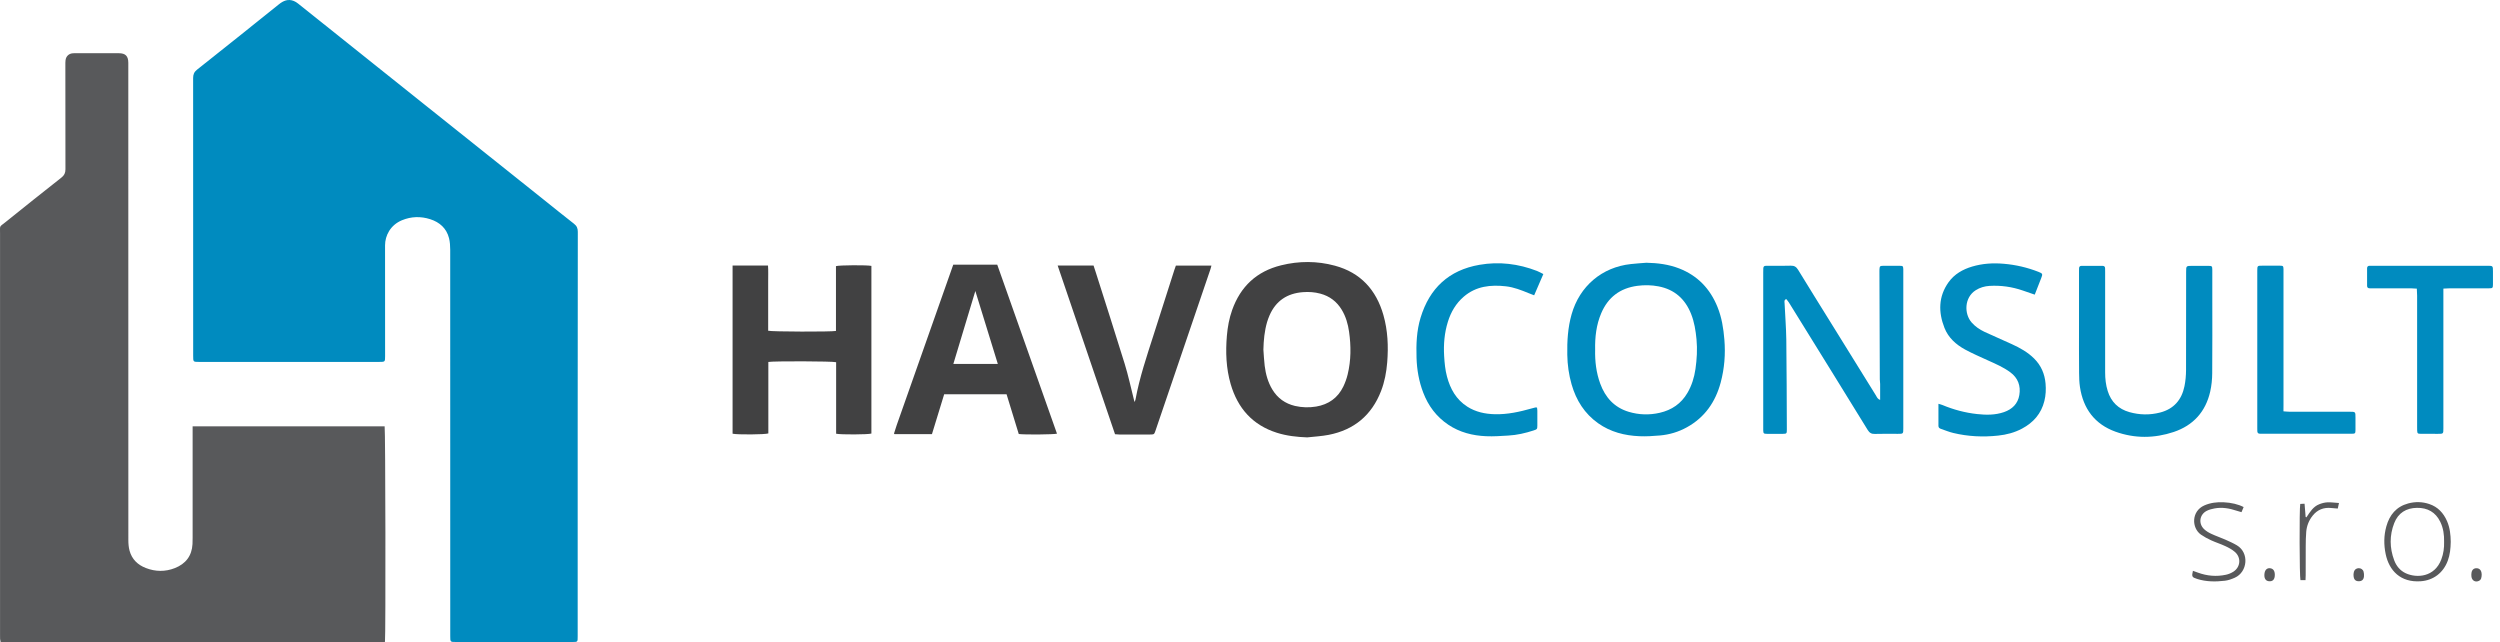 <svg width="179" height="46" viewBox="0 0 179 46" fill="none" xmlns="http://www.w3.org/2000/svg">
<path d="M41.362 31.081C41.362 35.898 41.362 40.712 41.362 45.53C41.362 45.991 41.38 45.967 40.918 45.967C38.16 45.967 35.404 45.967 32.646 45.967C32.241 45.967 32.238 45.967 32.238 45.551C32.238 36.327 32.238 27.102 32.235 17.881C32.235 17.605 32.217 17.318 32.151 17.054C31.971 16.347 31.479 15.91 30.802 15.694C30.124 15.478 29.444 15.496 28.781 15.769C27.947 16.114 27.57 16.875 27.57 17.567C27.578 20.209 27.573 22.851 27.573 25.494C27.573 25.913 27.573 25.913 27.141 25.913C22.844 25.913 18.548 25.913 14.251 25.913C13.831 25.913 13.831 25.913 13.831 25.482C13.831 18.852 13.831 12.219 13.828 5.589C13.828 5.329 13.897 5.155 14.113 4.984C16.071 3.435 18.017 1.877 19.963 0.314C20.287 0.053 20.625 -0.097 21.039 0.071C21.147 0.116 21.252 0.182 21.345 0.257C24.355 2.662 27.366 5.065 30.376 7.471C33.221 9.741 36.07 12.015 38.918 14.286C39.644 14.864 40.363 15.451 41.098 16.021C41.302 16.18 41.371 16.347 41.371 16.602C41.362 21.428 41.362 26.255 41.362 31.081Z" fill="#008BBF"/>
<path d="M13.792 30.523C18.416 30.523 22.979 30.523 27.54 30.523C27.599 30.742 27.62 45.524 27.564 45.946C27.558 45.952 27.552 45.961 27.543 45.967C27.534 45.973 27.525 45.979 27.516 45.979C27.447 45.988 27.378 46 27.309 46C18.266 46 9.226 46 0.183 45.997C0.144 45.997 0.105 45.982 0.045 45.97C0.033 45.898 0.012 45.823 0.006 45.748C4.62729e-05 45.65 0.003 45.548 0.003 45.449C0.003 35.865 0.003 26.284 0.003 16.701C0.003 16.114 -0.06 16.269 0.387 15.91C1.718 14.84 3.049 13.774 4.393 12.719C4.602 12.555 4.686 12.387 4.686 12.12C4.677 9.637 4.68 7.153 4.68 4.672C4.68 4.553 4.677 4.433 4.692 4.313C4.731 4.016 4.935 3.831 5.232 3.813C5.271 3.81 5.313 3.81 5.352 3.81C6.401 3.81 7.451 3.807 8.5 3.81C8.986 3.81 9.187 4.013 9.187 4.505C9.19 5.631 9.187 6.758 9.187 7.884C9.187 18.145 9.187 28.405 9.19 38.666C9.19 38.924 9.211 39.188 9.277 39.433C9.445 40.044 9.861 40.446 10.443 40.67C11.13 40.937 11.831 40.946 12.518 40.676C13.295 40.371 13.738 39.802 13.783 38.954C13.792 38.804 13.792 38.654 13.792 38.504C13.792 35.991 13.792 33.477 13.792 30.967C13.792 30.829 13.792 30.691 13.792 30.523Z" fill="#58595B"/>
<path d="M93.592 31.317C92.855 31.288 92.132 31.21 91.431 30.988C89.683 30.437 88.621 29.229 88.117 27.504C87.788 26.371 87.746 25.209 87.845 24.038C87.899 23.408 88.01 22.794 88.222 22.198C88.822 20.511 89.979 19.427 91.727 18.996C93.011 18.678 94.303 18.678 95.577 19.023C97.418 19.52 98.537 20.754 99.052 22.558C99.367 23.663 99.415 24.796 99.325 25.937C99.268 26.647 99.139 27.339 98.881 28.004C98.21 29.733 96.954 30.778 95.136 31.135C94.627 31.233 94.108 31.261 93.592 31.317ZM90.459 25.035C90.489 25.422 90.504 25.811 90.552 26.195C90.627 26.791 90.783 27.366 91.098 27.887C91.473 28.507 92.015 28.897 92.723 29.065C93.227 29.181 93.733 29.193 94.237 29.11C95.121 28.96 95.787 28.492 96.18 27.68C96.312 27.405 96.42 27.111 96.492 26.812C96.738 25.802 96.738 24.777 96.594 23.756C96.516 23.202 96.363 22.666 96.069 22.18C95.712 21.59 95.203 21.203 94.534 21.024C94.123 20.913 93.706 20.886 93.287 20.919C92.165 21.003 91.35 21.539 90.897 22.585C90.831 22.74 90.771 22.899 90.723 23.061C90.537 23.702 90.474 24.364 90.459 25.035Z" fill="#414142"/>
<path d="M55.013 25.916C55.013 27.621 55.013 29.331 55.013 31.033C54.77 31.117 52.803 31.132 52.453 31.054C52.453 27.048 52.453 23.037 52.453 19.011C53.316 19.011 54.132 19.011 54.989 19.011C55.019 19.397 54.998 19.784 55.001 20.167C55.004 20.565 55.001 20.964 55.001 21.362C55.001 21.752 55.001 22.141 55.001 22.528C55.001 22.914 55.001 23.304 55.001 23.681C55.247 23.753 59.52 23.765 59.855 23.696C59.855 22.15 59.855 20.598 59.855 19.055C60.098 18.981 62.068 18.969 62.392 19.038C62.392 23.037 62.392 27.042 62.392 31.042C62.17 31.117 60.206 31.129 59.867 31.054C59.867 29.349 59.867 27.639 59.867 25.934C59.63 25.859 55.361 25.847 55.013 25.916Z" fill="#414142"/>
<path d="M68.254 18.948C69.318 18.948 70.343 18.948 71.402 18.948C72.829 22.983 74.253 27.015 75.68 31.051C75.441 31.114 73.378 31.132 72.943 31.075C72.658 30.14 72.367 29.19 72.07 28.229C70.589 28.229 69.114 28.229 67.603 28.229C67.315 29.166 67.024 30.116 66.728 31.084C65.828 31.084 64.934 31.084 64.044 31.084C64.032 31.072 64.026 31.066 64.02 31.06C64.017 31.051 64.011 31.039 64.014 31.03C64.077 30.832 64.137 30.631 64.206 30.434C65.552 26.611 66.901 22.788 68.254 18.948ZM69.834 20.835C69.297 22.614 68.781 24.325 68.26 26.057C69.33 26.057 70.37 26.057 71.444 26.057C70.91 24.322 70.385 22.614 69.834 20.835Z" fill="#414142"/>
<path d="M134.618 28.63C134.618 28.226 134.621 27.86 134.618 27.495C134.618 27.387 134.597 27.276 134.594 27.168C134.585 24.586 134.576 22.003 134.567 19.421C134.567 19.37 134.564 19.322 134.57 19.271C134.585 19.064 134.612 19.035 134.828 19.032C135.227 19.026 135.629 19.026 136.027 19.032C136.249 19.035 136.264 19.055 136.276 19.271C136.279 19.322 136.276 19.37 136.276 19.421C136.276 23.169 136.276 26.919 136.276 30.667C136.276 31.063 136.276 31.063 135.884 31.063C135.335 31.063 134.783 31.051 134.234 31.069C133.992 31.078 133.854 30.988 133.728 30.787C132.912 29.451 132.088 28.121 131.263 26.791C130.205 25.077 129.143 23.363 128.082 21.653C128.028 21.566 127.953 21.488 127.893 21.41C127.722 21.491 127.773 21.614 127.776 21.716C127.815 22.582 127.887 23.447 127.899 24.31C127.926 26.464 127.929 28.615 127.938 30.769C127.938 31.042 127.92 31.06 127.653 31.063C127.272 31.066 126.895 31.066 126.514 31.063C126.277 31.06 126.256 31.036 126.247 30.808C126.244 30.739 126.247 30.667 126.247 30.598C126.247 26.899 126.247 23.202 126.247 19.502C126.247 18.987 126.232 19.032 126.718 19.029C127.218 19.029 127.716 19.044 128.217 19.023C128.472 19.014 128.616 19.109 128.745 19.319C129.518 20.586 130.307 21.848 131.089 23.109C132.166 24.846 133.242 26.584 134.321 28.322C134.387 28.435 134.435 28.576 134.618 28.63Z" fill="#008BBF"/>
<path d="M117.879 18.813C118.685 18.828 119.474 18.927 120.229 19.22C121.552 19.735 122.448 20.679 122.973 21.982C123.276 22.728 123.399 23.51 123.465 24.31C123.551 25.356 123.471 26.38 123.201 27.39C122.829 28.777 122.064 29.885 120.784 30.592C120.184 30.925 119.534 31.12 118.85 31.18C118.364 31.221 117.873 31.255 117.387 31.233C116.323 31.189 115.312 30.931 114.431 30.308C113.453 29.616 112.854 28.66 112.527 27.525C112.329 26.833 112.23 26.126 112.218 25.404C112.2 24.424 112.257 23.453 112.527 22.504C113.099 20.491 114.697 19.127 116.775 18.906C117.144 18.864 117.513 18.843 117.879 18.813ZM114.212 25.041C114.194 25.859 114.287 26.677 114.575 27.465C114.937 28.456 115.582 29.175 116.619 29.487C117.351 29.706 118.095 29.727 118.838 29.556C119.696 29.358 120.37 28.903 120.82 28.133C121.132 27.6 121.309 27.021 121.396 26.416C121.495 25.715 121.537 25.014 121.471 24.304C121.411 23.675 121.315 23.058 121.081 22.474C120.655 21.404 119.891 20.721 118.745 20.503C118.244 20.407 117.741 20.398 117.228 20.466C115.99 20.634 115.132 21.287 114.647 22.429C114.296 23.253 114.194 24.13 114.212 25.041Z" fill="#008BBF"/>
<path d="M79.836 31.09C78.469 27.066 77.102 23.052 75.728 19.011C76.61 19.011 77.446 19.011 78.298 19.011C78.352 19.178 78.406 19.337 78.457 19.499C79.15 21.683 79.854 23.864 80.529 26.054C80.787 26.89 80.969 27.749 81.185 28.6C81.197 28.645 81.209 28.69 81.233 28.786C81.269 28.696 81.296 28.651 81.302 28.606C81.59 27.033 82.103 25.523 82.589 24.005C83.086 22.447 83.584 20.892 84.082 19.334C84.115 19.232 84.154 19.13 84.193 19.017C85.038 19.017 85.875 19.017 86.738 19.017C86.711 19.115 86.696 19.199 86.666 19.28C85.356 23.13 84.046 26.977 82.736 30.826C82.639 31.108 82.636 31.108 82.337 31.111C81.608 31.111 80.876 31.111 80.148 31.111C80.052 31.105 79.953 31.096 79.836 31.09Z" fill="#414142"/>
<path d="M148.857 23.289C148.857 22.012 148.857 20.736 148.857 19.46C148.857 19.379 148.86 19.301 148.86 19.22C148.86 19.1 148.917 19.035 149.04 19.035C149.541 19.035 150.039 19.035 150.539 19.035C150.659 19.035 150.725 19.088 150.725 19.214C150.725 19.304 150.728 19.394 150.728 19.484C150.728 21.878 150.728 24.271 150.728 26.665C150.728 27.117 150.776 27.561 150.911 27.992C151.154 28.777 151.679 29.286 152.467 29.508C153.193 29.712 153.927 29.727 154.659 29.538C155.642 29.286 156.209 28.627 156.407 27.657C156.485 27.279 156.518 26.887 156.521 26.5C156.53 24.157 156.527 21.812 156.527 19.469C156.527 19.035 156.527 19.035 156.974 19.035C157.354 19.035 157.732 19.032 158.113 19.035C158.383 19.038 158.398 19.052 158.401 19.325C158.404 20.002 158.401 20.682 158.401 21.359C158.401 23.145 158.41 24.93 158.395 26.716C158.392 27.162 158.347 27.615 158.248 28.049C157.918 29.484 157.037 30.458 155.642 30.928C154.257 31.392 152.848 31.404 151.472 30.91C149.985 30.374 149.16 29.265 148.926 27.716C148.875 27.384 148.866 27.042 148.863 26.704C148.851 25.562 148.857 24.424 148.857 23.289Z" fill="#008BBF"/>
<path d="M145.688 21.096C145.379 20.988 145.106 20.895 144.834 20.802C144.06 20.535 143.265 20.422 142.45 20.47C142.096 20.491 141.763 20.589 141.46 20.781C140.639 21.302 140.621 22.471 141.173 23.094C141.427 23.381 141.742 23.597 142.087 23.759C142.738 24.061 143.4 24.343 144.051 24.643C144.633 24.909 145.19 25.218 145.649 25.676C146.147 26.174 146.402 26.776 146.462 27.462C146.498 27.878 146.48 28.298 146.378 28.708C146.153 29.622 145.586 30.26 144.774 30.691C144.24 30.976 143.664 31.126 143.062 31.189C141.982 31.305 140.912 31.255 139.853 31C139.553 30.928 139.266 30.808 138.975 30.709C138.876 30.676 138.792 30.619 138.792 30.5C138.792 29.984 138.792 29.469 138.792 28.912C138.915 28.948 138.999 28.966 139.077 28.999C139.874 29.331 140.702 29.553 141.559 29.646C142.207 29.718 142.855 29.724 143.484 29.508C144.078 29.301 144.48 28.909 144.585 28.283C144.693 27.624 144.489 27.06 143.934 26.653C143.439 26.287 142.879 26.051 142.324 25.799C141.781 25.55 141.23 25.314 140.705 25.029C140.051 24.673 139.503 24.184 139.224 23.477C138.78 22.348 138.786 21.233 139.518 20.206C139.934 19.625 140.534 19.286 141.209 19.085C141.943 18.867 142.693 18.819 143.46 18.885C144.324 18.957 145.154 19.151 145.958 19.466C146.255 19.583 146.267 19.613 146.153 19.906C146.009 20.293 145.853 20.679 145.688 21.096Z" fill="#008BBF"/>
<path d="M110.05 29.181C110.059 29.259 110.074 29.334 110.074 29.412C110.077 29.763 110.077 30.11 110.074 30.461C110.071 30.721 110.062 30.736 109.807 30.82C109.217 31.012 108.614 31.153 107.993 31.186C107.466 31.216 106.935 31.258 106.41 31.233C105.439 31.192 104.512 30.958 103.694 30.407C102.845 29.837 102.263 29.056 101.901 28.106C101.595 27.306 101.451 26.476 101.424 25.622C101.394 24.652 101.427 23.69 101.712 22.752C102.353 20.637 103.739 19.34 105.933 18.96C107.343 18.714 108.719 18.885 110.05 19.4C110.197 19.457 110.332 19.538 110.503 19.622C110.281 20.137 110.068 20.625 109.846 21.144C109.69 21.084 109.57 21.039 109.453 20.991C108.926 20.775 108.395 20.565 107.825 20.5C106.734 20.377 105.688 20.485 104.809 21.239C104.245 21.722 103.886 22.339 103.67 23.034C103.421 23.831 103.352 24.649 103.4 25.485C103.43 25.985 103.475 26.479 103.604 26.962C103.838 27.845 104.263 28.606 105.058 29.116C105.658 29.499 106.326 29.64 107.025 29.658C107.933 29.682 108.809 29.487 109.678 29.241C109.765 29.217 109.852 29.193 109.939 29.172C109.969 29.169 109.999 29.178 110.05 29.181Z" fill="#008BBF"/>
<path d="M174.946 20.664C174.946 20.847 174.946 20.988 174.946 21.126C174.946 24.304 174.946 27.486 174.946 30.664C174.946 31.063 174.946 31.063 174.553 31.063C174.142 31.063 173.734 31.066 173.323 31.06C173.105 31.057 173.081 31.033 173.069 30.823C173.063 30.733 173.066 30.643 173.066 30.553C173.066 27.423 173.066 24.295 173.066 21.165C173.066 21.009 173.051 20.85 173.045 20.667C172.898 20.658 172.781 20.646 172.667 20.646C171.737 20.643 170.808 20.646 169.881 20.646C169.812 20.646 169.74 20.646 169.672 20.643C169.552 20.643 169.483 20.589 169.483 20.463C169.483 20.044 169.483 19.628 169.483 19.208C169.483 19.082 169.552 19.029 169.672 19.029C169.74 19.029 169.812 19.029 169.881 19.029C172.619 19.029 175.353 19.029 178.091 19.029C178.496 19.029 178.496 19.029 178.496 19.445C178.496 19.753 178.499 20.062 178.496 20.371C178.493 20.619 178.469 20.643 178.217 20.643C177.257 20.646 176.301 20.643 175.341 20.646C175.224 20.649 175.107 20.658 174.946 20.664Z" fill="#008BBF"/>
<path d="M163.495 29.451C163.678 29.463 163.816 29.481 163.954 29.481C165.381 29.484 166.811 29.481 168.238 29.481C168.652 29.481 168.652 29.481 168.652 29.891C168.652 30.191 168.655 30.491 168.652 30.787C168.649 31.036 168.631 31.054 168.373 31.057C167.933 31.06 167.495 31.057 167.054 31.057C165.387 31.057 163.717 31.057 162.05 31.057C161.969 31.057 161.891 31.054 161.81 31.054C161.687 31.054 161.627 30.991 161.624 30.871C161.621 30.79 161.621 30.712 161.621 30.631C161.621 26.905 161.621 23.175 161.621 19.448C161.621 19.427 161.621 19.409 161.621 19.388C161.624 19.023 161.624 19.023 161.99 19.023C162.41 19.023 162.829 19.02 163.249 19.023C163.468 19.026 163.489 19.049 163.498 19.262C163.501 19.343 163.498 19.421 163.498 19.502C163.498 22.671 163.498 25.841 163.498 29.011C163.495 29.148 163.495 29.274 163.495 29.451Z" fill="#008BBF"/>
<path d="M175.473 38.795C175.464 39.28 175.419 39.724 175.26 40.149C174.934 41.027 174.22 41.551 173.335 41.617C171.878 41.725 171.06 40.853 170.814 39.673C170.676 39.011 170.679 38.346 170.862 37.69C171.09 36.869 171.572 36.276 172.43 36.045C172.934 35.91 173.437 35.922 173.932 36.087C174.547 36.291 174.952 36.728 175.206 37.309C175.419 37.794 175.467 38.31 175.473 38.795ZM174.997 38.795C175.009 38.292 174.943 37.812 174.724 37.363C174.388 36.671 173.809 36.35 173.057 36.362C172.286 36.371 171.71 36.725 171.426 37.456C171.084 38.334 171.093 39.229 171.423 40.113C171.578 40.527 171.848 40.859 172.259 41.048C173.033 41.404 174.319 41.333 174.799 40.05C174.955 39.643 175.009 39.22 174.997 38.795Z" fill="#58595B"/>
<path d="M160.644 36.306C160.59 36.434 160.545 36.542 160.491 36.671C160.368 36.635 160.257 36.605 160.146 36.569C159.627 36.395 159.102 36.303 158.557 36.404C158.374 36.44 158.185 36.485 158.017 36.569C157.489 36.827 157.384 37.48 157.813 37.887C157.96 38.028 158.149 38.139 158.338 38.226C158.662 38.379 159.004 38.492 159.33 38.636C159.612 38.762 159.897 38.888 160.161 39.044C161.06 39.58 160.931 40.955 160.011 41.365C159.786 41.464 159.543 41.554 159.3 41.581C158.635 41.659 157.966 41.659 157.315 41.452C156.941 41.333 156.917 41.288 157.013 40.871C157.133 40.916 157.253 40.958 157.372 41C158.026 41.24 158.695 41.297 159.372 41.153C159.561 41.114 159.756 41.033 159.918 40.928C160.425 40.596 160.479 39.922 160.02 39.52C159.819 39.346 159.576 39.214 159.336 39.104C159.004 38.948 158.647 38.837 158.314 38.684C158.062 38.57 157.813 38.435 157.585 38.277C156.911 37.8 156.893 36.602 157.828 36.189C158.269 35.994 158.731 35.943 159.201 35.961C159.759 35.985 160.275 36.111 160.644 36.306Z" fill="#58595B"/>
<path d="M165.075 41.536C164.925 41.536 164.817 41.536 164.712 41.536C164.643 41.309 164.628 36.446 164.697 36.081C164.784 36.078 164.88 36.072 165.006 36.066C165.033 36.395 165.06 36.704 165.084 37.016C165.102 37.025 165.123 37.031 165.141 37.039C165.39 36.665 165.621 36.273 166.062 36.102C166.244 36.03 166.445 35.976 166.64 35.967C166.904 35.955 167.174 35.997 167.471 36.015C167.438 36.165 167.414 36.276 167.384 36.413C167.222 36.401 167.075 36.392 166.928 36.374C166.379 36.315 165.927 36.491 165.582 36.926C165.315 37.264 165.162 37.651 165.126 38.076C165.096 38.423 165.093 38.771 165.09 39.122C165.084 39.811 165.09 40.497 165.087 41.186C165.09 41.294 165.081 41.401 165.075 41.536Z" fill="#58595B"/>
<path d="M168.511 41.132C168.517 41.093 168.52 41.012 168.541 40.937C168.589 40.778 168.715 40.688 168.874 40.682C169.039 40.676 169.192 40.772 169.234 40.937C169.261 41.039 169.27 41.153 169.261 41.261C169.24 41.509 169.108 41.62 168.874 41.617C168.655 41.611 168.544 41.5 168.517 41.261C168.511 41.234 168.514 41.204 168.511 41.132Z" fill="#58595B"/>
<path d="M162.877 41.15C162.88 41.497 162.721 41.659 162.422 41.611C162.197 41.578 162.092 41.368 162.14 41.045C162.176 40.79 162.338 40.652 162.557 40.688C162.766 40.721 162.874 40.874 162.877 41.15Z" fill="#58595B"/>
<path d="M177.689 41.147C177.68 41.336 177.665 41.509 177.485 41.593C177.236 41.707 176.999 41.575 176.957 41.3C176.942 41.204 176.945 41.102 176.96 41.006C176.993 40.796 177.128 40.682 177.32 40.685C177.512 40.688 177.641 40.805 177.677 41.015C177.68 41.063 177.683 41.114 177.689 41.147Z" fill="#58595B"/>
</svg>
